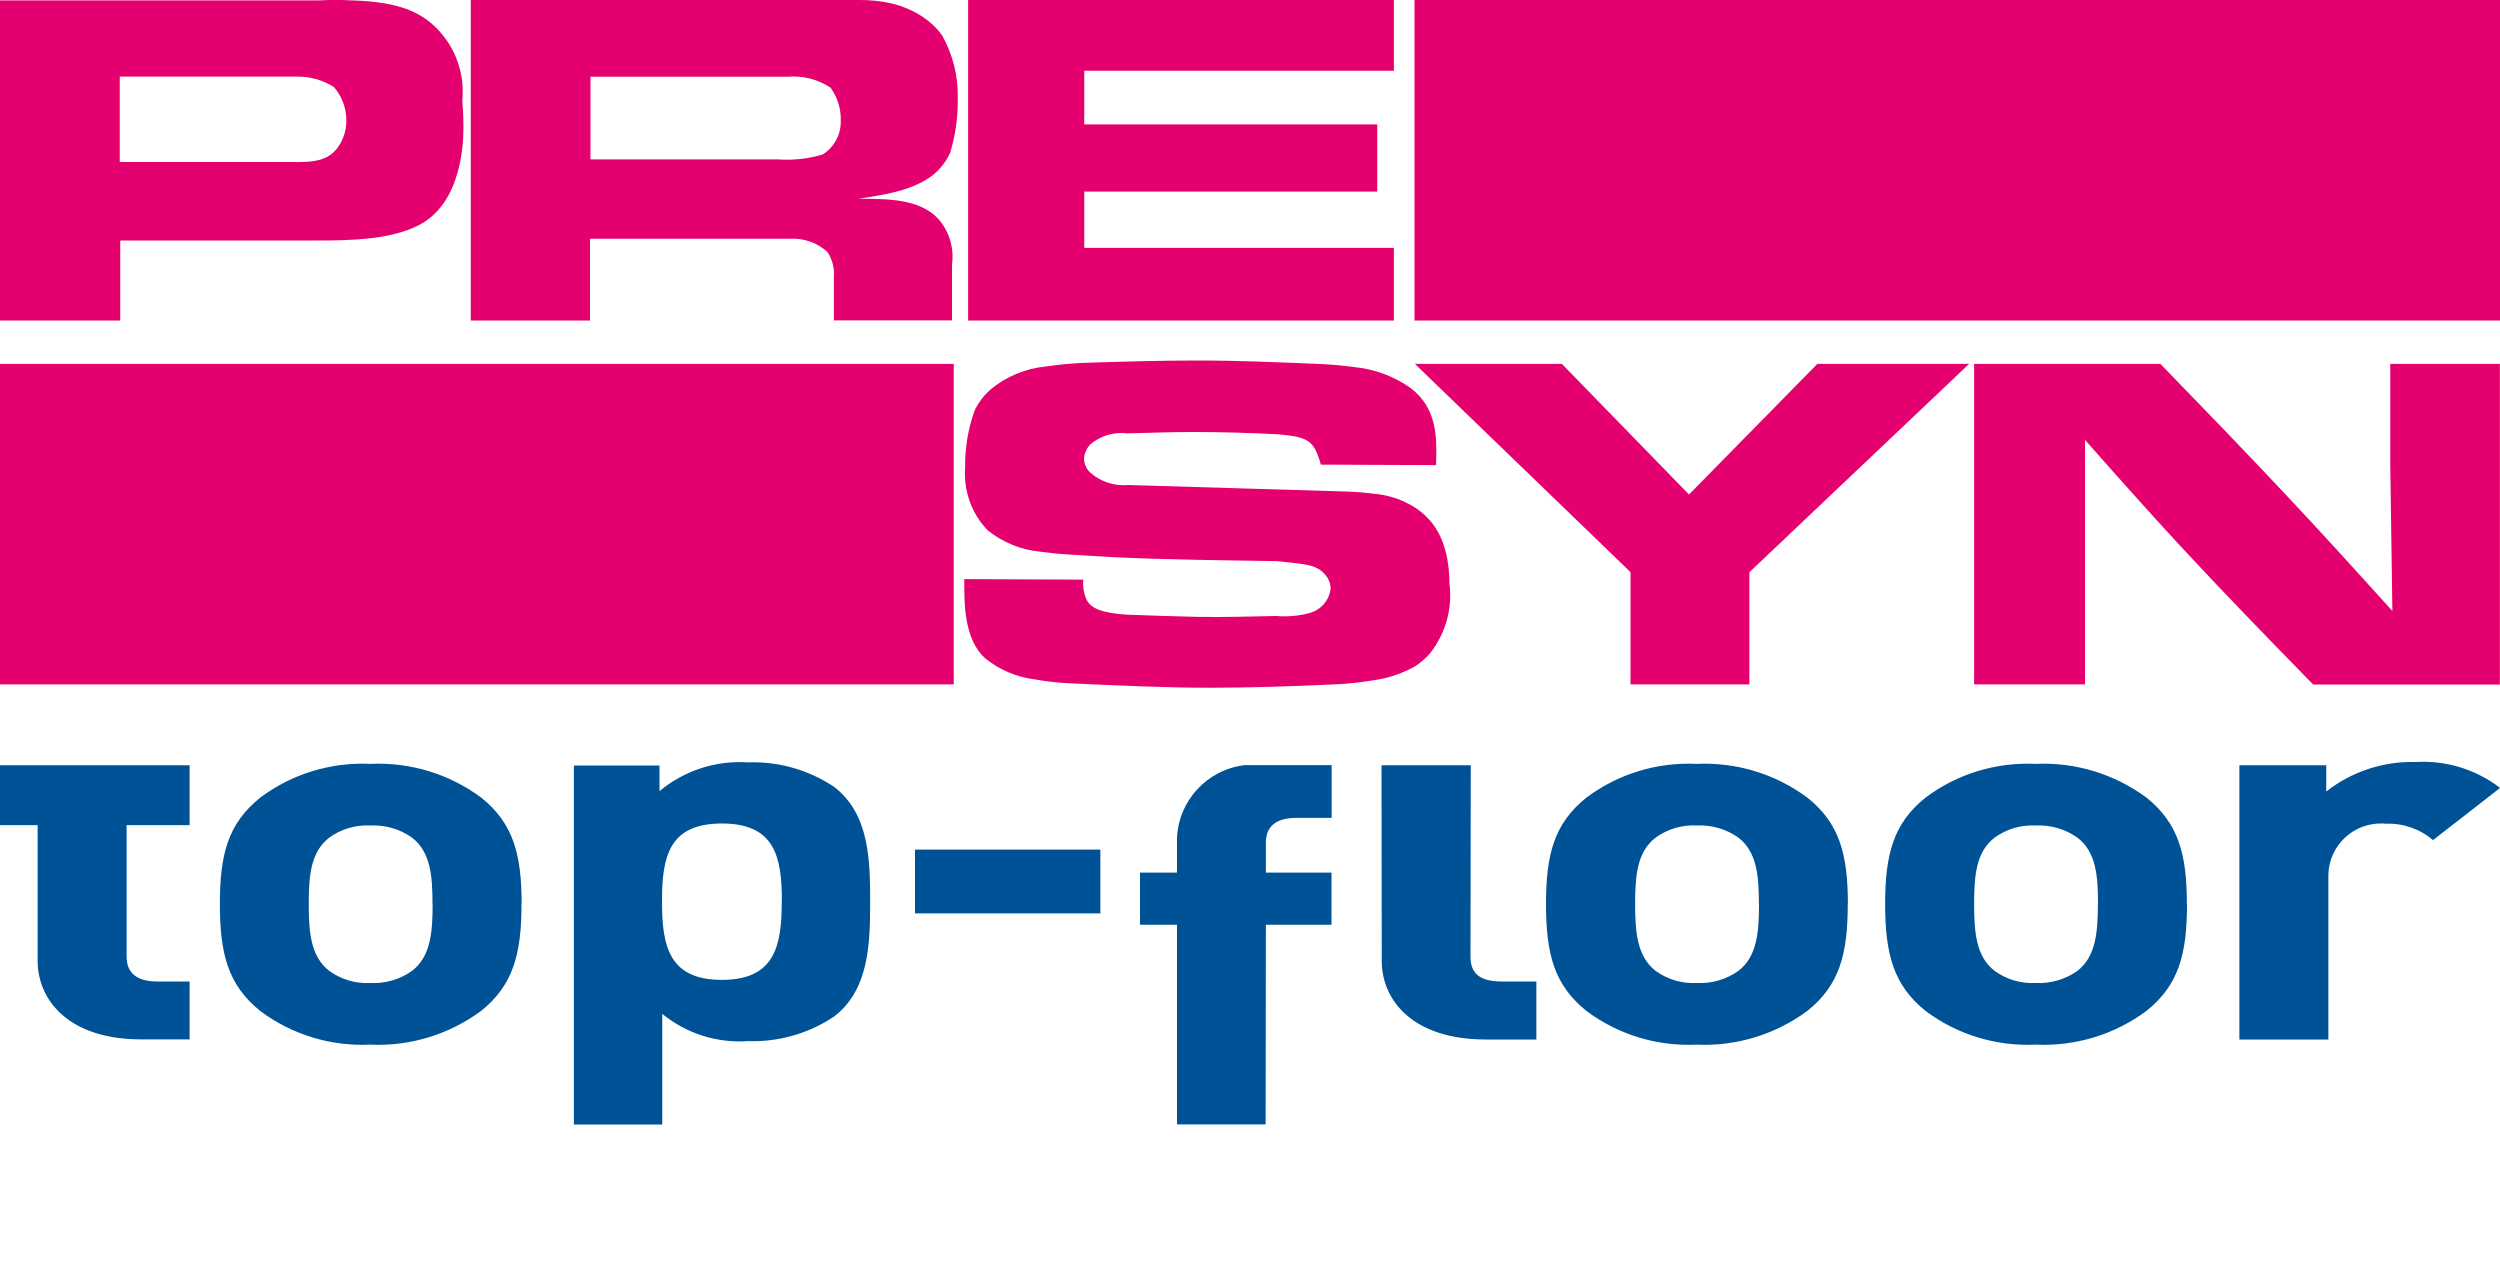 <?xml version="1.0" encoding="UTF-8"?><svg id="Logo" xmlns="http://www.w3.org/2000/svg" width="200" height="102" viewBox="0 0 200 102"><rect width="200" height="102" fill="none"/><path d="M115.98,46.84c.2,1.93-.36,3.86-1.55,5.39-.36.42-.78.79-1.25,1.09-1.06.59-2.23.97-3.43,1.12-.99.16-1.98.27-2.98.31-3.32.15-6.62.27-9.95.27-3.64,0-7.28-.18-10.95-.34-1.04-.04-2.08-.15-3.1-.33-1.45-.18-2.82-.77-3.95-1.68-1.72-1.56-1.68-4.42-1.68-6.34l9.52.04c-.05.5.03,1.01.21,1.49.35.83,1.25,1.16,3.23,1.31,1.94.07,3.83.14,5.77.18,2.07.04,4.13-.04,6.24-.07.87.07,1.74,0,2.58-.22.94-.22,1.64-1,1.76-1.96,0-.41-.16-.81-.43-1.12-.73-.87-1.68-.83-3.83-1.09-4.48-.07-8.96-.11-13.39-.33-1.11-.06-2.22-.13-3.32-.2-.7-.04-1.4-.11-2.1-.2l-.18-.03c-1.53-.14-2.98-.74-4.18-1.7-1.3-1.34-1.95-3.18-1.81-5.04-.02-1.57.24-3.13.78-4.6.31-.62.73-1.17,1.25-1.63,1.25-1.04,2.79-1.68,4.41-1.84,1.19-.18,2.39-.28,3.59-.31,2.86-.09,5.71-.17,8.57-.17,3.26,0,6.52.14,9.78.28.8.03,1.59.1,2.38.2l.5.06c1.58.17,3.09.75,4.39,1.67,2.11,1.63,2.11,3.91,2.02,6.16l-9.21-.04c-.56-1.96-1-2.21-3.45-2.43-2.24-.11-4.52-.18-6.76-.18-1.77,0-3.49.07-5.26.11-1.07-.13-2.14.18-2.97.87-.3.32-.48.73-.51,1.16.01.43.2.83.51,1.12.83.72,1.92,1.08,3.02.98l17.37.52c.77.02,1.54.08,2.3.18,1.1.09,2.16.43,3.11,1,1.55.94,2.93,2.61,2.93,6.34h0ZM191.22,29.11v8.03l.17,11.74c-2.88-3.19-5.77-6.38-8.7-9.49-3.23-3.44-6.55-6.87-9.86-10.28h-14.9v25.64h8.87v-19.56c2.5,2.83,5.04,5.69,7.62,8.48,3.49,3.77,7.06,7.43,10.63,11.09h14.94v-25.65s-8.78,0-8.78,0ZM135.13,39.57l-10.18-10.46h-11.76l17.25,16.66v8.98h9.51v-8.97l17.58-16.67h-12.14s-10.27,10.45-10.27,10.45ZM0,54.75h76.3v-25.64H0v25.64ZM36.99,7.99c.19-2.11-.55-4.19-2.03-5.7-1.25-1.24-2.85-2.15-6.86-2.26-.41-.03-.83-.03-1.26-.03h0C26.42,0,25.99,0,25.55.03H0v25.61h9.62v-6.4h15.8c2.59,0,6.26-.04,8.54-1.49,3.37-2.18,3.11-7.58,3.11-7.85,0-.65-.04-1.27-.09-1.93h0ZM27.19,11.54c-.82,1.38-2.11,1.45-3.97,1.42h-13.64v-6.83h14.11c1.07-.03,2.12.26,3.02.83.65.74,1,1.7,1,2.69,0,.67-.18,1.32-.52,1.89h0ZM113.16,0h86.84v25.64h-86.84V0ZM77.45,0h34.06v5.66h-24.77v4.29h23.44v5.38h-23.44v4.5h24.77v5.81h-34.06V0ZM73.87,1.38c-.78-.52-1.65-.9-2.57-1.11-.85-.19-1.71-.28-2.58-.27h-31.06v25.64h9.54v-6.54h15.97c1.11-.07,2.2.31,3.02,1.05.4.6.58,1.32.52,2.03v3.45h9.45v-4.47c.18-1.31-.21-2.63-1.08-3.63-1.47-1.6-3.93-1.63-6.43-1.63,2.24-.33,5.18-.76,6.64-2.54.3-.35.54-.74.73-1.16.41-1.38.62-2.81.6-4.25.06-1.79-.38-3.56-1.25-5.12-.41-.57-.92-1.06-1.51-1.45h0ZM65.84,12.35c-1.19.36-2.43.49-3.67.4h-14.93v-6.61h15.75c1.22-.11,2.43.2,3.45.87.56.77.85,1.7.82,2.65.03,1.08-.51,2.1-1.43,2.69Z" fill="#e50070"/><path d="M15.17,61.22v4.79h-5.04v10.53c0,1.26.77,1.98,2.46,1.98h2.58v4.63h-3.89c-5.8,0-8.27-3.16-8.27-6.28v-10.86H0v-4.79h15.17ZM41.72,72.32c0,3.99-.66,6.49-3.23,8.55-2.56,1.89-5.69,2.85-8.87,2.7-3.16.15-6.28-.8-8.81-2.7-2.56-2.07-3.22-4.54-3.22-8.55s.66-6.44,3.23-8.51c2.53-1.9,5.65-2.85,8.81-2.7,3.18-.15,6.31.8,8.87,2.7,2.57,2.06,3.23,4.55,3.23,8.51h-.01ZM34.6,72.32c0-2.27-.16-4.17-1.64-5.31-.97-.69-2.15-1.03-3.34-.97-1.17-.06-2.33.28-3.28.97-1.48,1.14-1.64,3.03-1.64,5.31s.16,4.21,1.64,5.35c.95.69,2.11,1.03,3.28.97,1.19.06,2.37-.28,3.34-.97,1.49-1.14,1.65-3.08,1.65-5.35h-.01ZM88.03,73.07v-5.1h-14.83v5.1h14.83ZM117.64,76.55l.02-15.33h-7.14l.02,15.66c0,3.12,2.46,6.28,8.32,6.28h4.05v-4.64h-2.75c-1.81,0-2.52-.67-2.52-1.98h0ZM147.82,72.32c0,3.99-.65,6.49-3.23,8.55-2.56,1.89-5.69,2.85-8.87,2.7-3.16.15-6.28-.8-8.81-2.7-2.57-2.06-3.23-4.55-3.23-8.55s.66-6.44,3.23-8.51c2.54-1.9,5.65-2.85,8.81-2.7,3.18-.15,6.31.8,8.87,2.7,2.58,2.06,3.24,4.55,3.24,8.51h0ZM140.71,72.32c0-2.27-.16-4.17-1.64-5.31-.97-.69-2.15-1.03-3.34-.97-1.17-.06-2.33.28-3.28.97-1.48,1.14-1.64,3.03-1.64,5.31s.17,4.21,1.64,5.35c.95.69,2.11,1.03,3.28.97,1.19.06,2.37-.28,3.34-.97,1.49-1.14,1.65-3.08,1.65-5.35h0ZM174.95,72.32c0-3.96-.66-6.44-3.23-8.51-2.56-1.89-5.69-2.85-8.87-2.7-3.16-.15-6.28.8-8.81,2.7-2.57,2.06-3.23,4.55-3.23,8.51s.66,6.49,3.23,8.55c2.53,1.9,5.65,2.85,8.81,2.7,3.18.15,6.31-.8,8.87-2.7,2.58-2.07,3.24-4.54,3.24-8.55h-.01ZM167.83,72.32c0,2.28-.17,4.21-1.64,5.35-.97.69-2.15,1.03-3.34.97-1.17.06-2.33-.28-3.28-.97-1.48-1.14-1.64-3.07-1.64-5.35s.16-4.17,1.64-5.31c.95-.69,2.11-1.03,3.28-.97,1.19-.06,2.37.28,3.34.97,1.49,1.13,1.65,3.03,1.65,5.31h-.01ZM200,63.03c-1.92-1.48-4.31-2.21-6.73-2.07-2.59-.07-5.13.76-7.17,2.36v-2.1h-6.95v21.94h7.12v-13.22c.07-2.31,2.01-4.13,4.32-4.06.09,0,.18,0,.27.02,1.38-.06,2.73.41,3.78,1.31l5.36-4.17h0ZM103.74,65.43h2.79v-4.22h-6.96c-3,.36-5.3,2.84-5.41,5.86v2.74h-2.96v4.17h2.96v15.97h7.09l.02-15.97h5.25v-4.17h-5.25v-2.4c0-1.26.76-1.98,2.46-1.98h0ZM69.61,72.11c0-3.26-.05-6.99-2.88-9.16-2.04-1.36-4.45-2.05-6.9-1.96-2.56-.17-5.09.65-7.07,2.3v-2.05h-6.85v28.72h7.07v-8.85c1.92,1.57,4.37,2.35,6.85,2.18,2.45.08,4.86-.6,6.9-1.97,2.83-2.17,2.88-5.94,2.88-9.2h0ZM62.54,72.11c0,3.55-.54,6.28-4.79,6.28s-4.79-2.72-4.79-6.28.54-6.23,4.79-6.23,4.8,2.68,4.8,6.23h0Z" fill="#005296"/></svg>